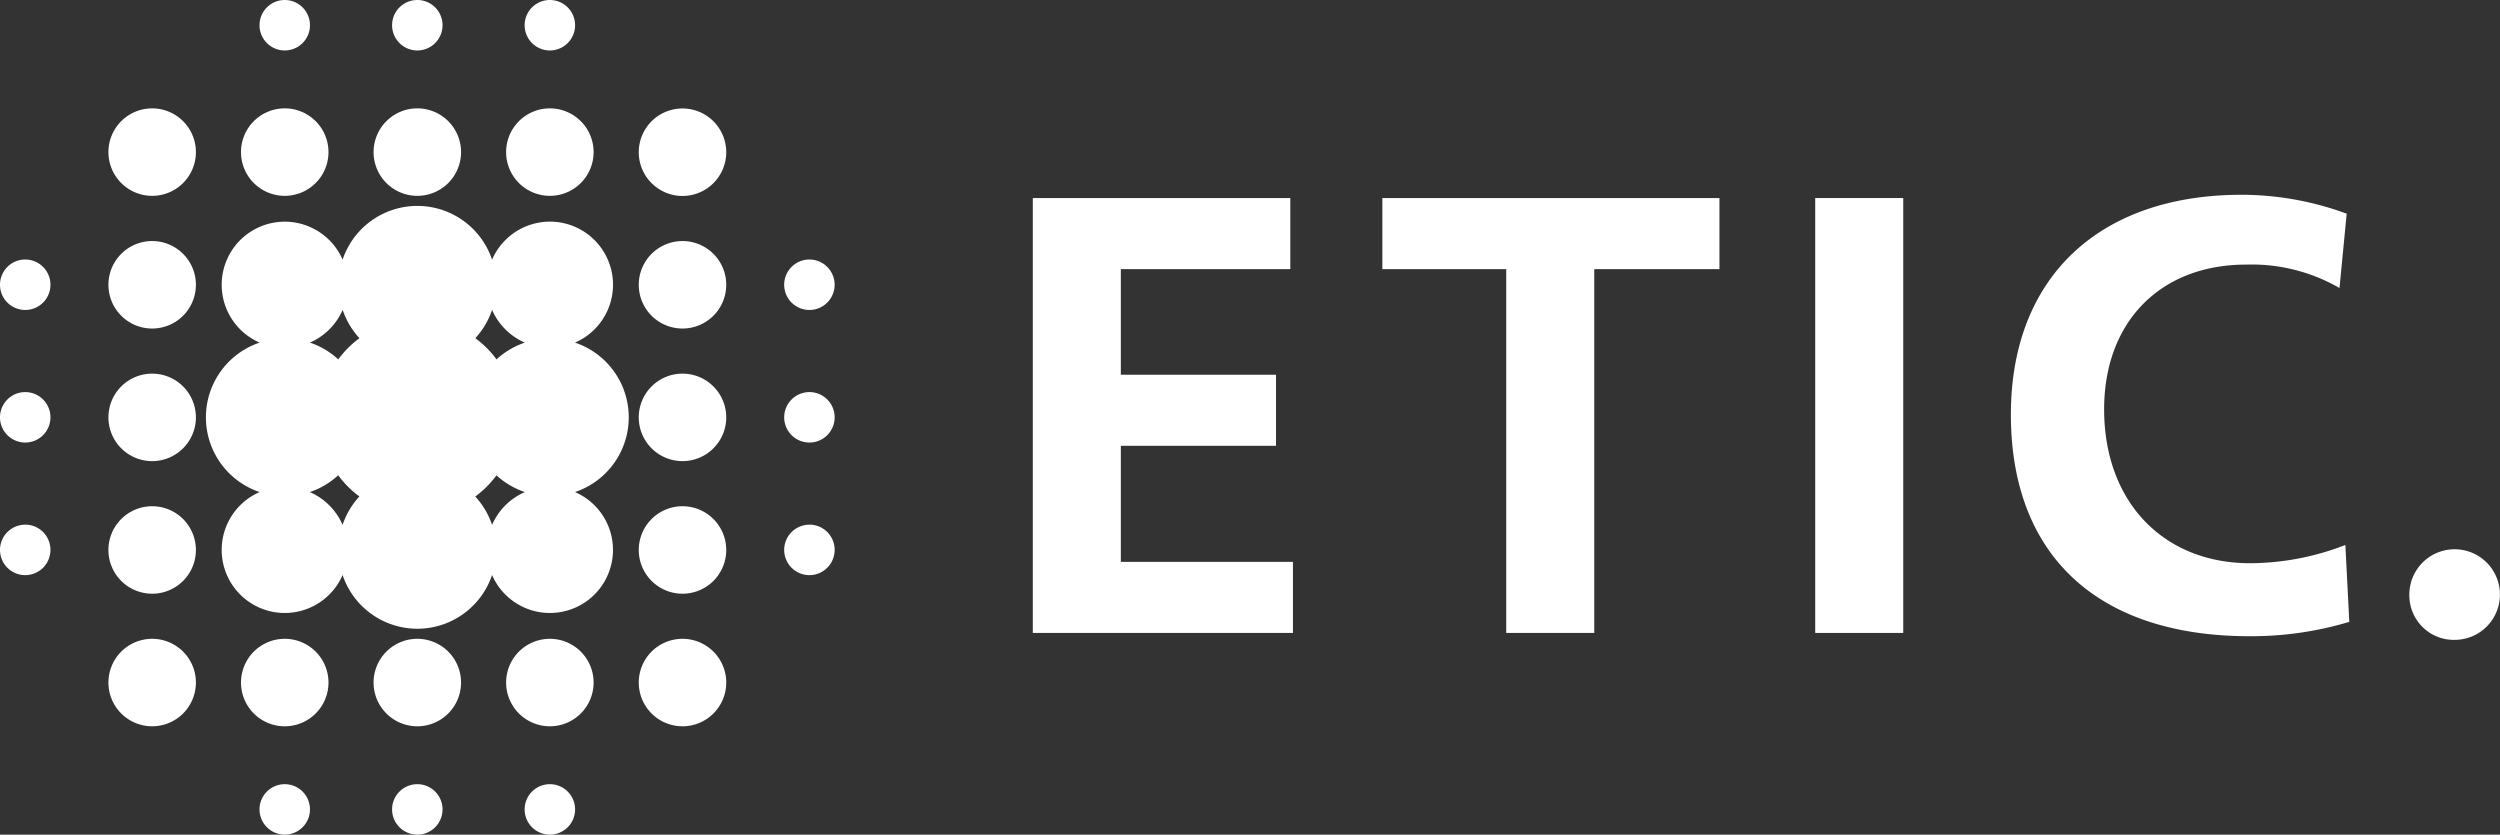 <svg id="グループ_20" data-name="グループ 20" xmlns="http://www.w3.org/2000/svg" xmlns:xlink="http://www.w3.org/1999/xlink" width="160.04" height="53.431" viewBox="0 0 160.04 53.431">
  <rect x="0" y="0" width="160.04" height="53.431" fill="#333333" stroke="none"/>
  <defs>
    <clipPath id="clip-path">
      <rect id="長方形_21" data-name="長方形 21" width="160.04" height="53.431" fill="none"/>
    </clipPath>
  </defs>
  <path id="パス_125" data-name="パス 125" d="M82.77,40.518H66.116V12.678H82.6v4.55H71.751V23.99h9.934v4.549H71.751v7.43H82.77Z" fill="#fff"/>
  <path id="パス_126" data-name="パス 126" d="M96.423,40.518V17.228h-7.93v-4.55h21.579v4.55h-8.014v23.29Z" fill="#fff"/>
  <rect id="長方形_20" data-name="長方形 20" width="5.635" height="27.84" transform="translate(116.203 12.678)" fill="#fff"/>
  <g id="グループ_19" data-name="グループ 19">
    <g id="グループ_18" data-name="グループ 18" clip-path="url(#clip-path)">
      <path id="パス_127" data-name="パス 127" d="M150.392,39.809a21.832,21.832,0,0,1-6.386.919c-9.726,0-15.277-5.177-15.277-14.192,0-8.724,5.593-14.067,14.776-14.067a19.455,19.455,0,0,1,6.72,1.211l-.459,4.758a11.253,11.253,0,0,0-5.968-1.5c-5.51,0-9.1,3.673-9.1,9.266,0,5.885,3.757,9.851,9.349,9.851a16.944,16.944,0,0,0,6.094-1.169Z" fill="#fff"/>
      <path id="パス_128" data-name="パス 128" d="M154.237,38.14a2.9,2.9,0,1,1,2.9,2.822,2.848,2.848,0,0,1-2.9-2.822" fill="#fff"/>
      <path id="パス_129" data-name="パス 129" d="M35.2,40.894a2.8,2.8,0,1,0,2.8,2.8,2.8,2.8,0,0,0-2.8-2.8" fill="#fff"/>
      <path id="パス_130" data-name="パス 130" d="M43.691,40.894a2.8,2.8,0,1,0,2.8,2.8,2.8,2.8,0,0,0-2.8-2.8" fill="#fff"/>
      <path id="パス_131" data-name="パス 131" d="M26.715,40.894a2.8,2.8,0,1,0,2.8,2.8,2.8,2.8,0,0,0-2.8-2.8" fill="#fff"/>
      <path id="パス_132" data-name="パス 132" d="M18.228,40.894a2.8,2.8,0,1,0,2.8,2.8,2.8,2.8,0,0,0-2.8-2.8" fill="#fff"/>
      <path id="パス_133" data-name="パス 133" d="M9.741,40.894a2.8,2.8,0,1,0,2.8,2.8,2.8,2.8,0,0,0-2.8-2.8" fill="#fff"/>
      <path id="パス_134" data-name="パス 134" d="M35.2,50.2a1.615,1.615,0,1,0,1.615,1.615A1.615,1.615,0,0,0,35.2,50.2" fill="#fff"/>
      <path id="パス_135" data-name="パス 135" d="M26.715,50.2a1.615,1.615,0,1,0,1.615,1.615A1.615,1.615,0,0,0,26.715,50.2" fill="#fff"/>
      <path id="パス_136" data-name="パス 136" d="M18.228,50.2a1.615,1.615,0,1,0,1.615,1.615A1.615,1.615,0,0,0,18.228,50.2" fill="#fff"/>
      <path id="パス_137" data-name="パス 137" d="M40.25,26.716a5.047,5.047,0,0,0-3.44-4.784,4.038,4.038,0,1,0-5.31-5.311,5.047,5.047,0,0,0-9.568,0,4.037,4.037,0,1,0-5.311,5.311,5.047,5.047,0,0,0,0,9.568,4.037,4.037,0,1,0,5.311,5.31,5.047,5.047,0,0,0,9.568,0,4.037,4.037,0,1,0,5.31-5.31,5.047,5.047,0,0,0,3.44-4.784M33.6,21.932a5.051,5.051,0,0,0-1.815,1.075,6.327,6.327,0,0,0-1.357-1.357A5.044,5.044,0,0,0,31.5,19.835a4.05,4.05,0,0,0,2.1,2.1m-11.664-2.1a5.028,5.028,0,0,0,1.075,1.815,6.327,6.327,0,0,0-1.357,1.357,5.034,5.034,0,0,0-1.815-1.075,4.055,4.055,0,0,0,2.1-2.1M19.835,31.5a5.036,5.036,0,0,0,1.815-1.076,6.282,6.282,0,0,0,1.357,1.357A5.036,5.036,0,0,0,21.932,33.6a4.053,4.053,0,0,0-2.1-2.1M31.5,33.6a5.053,5.053,0,0,0-1.076-1.815,6.282,6.282,0,0,0,1.357-1.357A5.053,5.053,0,0,0,33.6,31.5a4.048,4.048,0,0,0-2.1,2.1" fill="#fff"/>
      <path id="パス_138" data-name="パス 138" d="M43.691,32.407a2.8,2.8,0,1,0,2.8,2.8,2.8,2.8,0,0,0-2.8-2.8" fill="#fff"/>
      <path id="パス_139" data-name="パス 139" d="M43.691,23.919a2.8,2.8,0,1,0,2.8,2.8,2.8,2.8,0,0,0-2.8-2.8" fill="#fff"/>
      <path id="パス_140" data-name="パス 140" d="M43.691,15.431a2.8,2.8,0,1,0,2.8,2.8,2.8,2.8,0,0,0-2.8-2.8" fill="#fff"/>
      <path id="パス_141" data-name="パス 141" d="M51.816,33.588A1.615,1.615,0,1,0,53.431,35.2a1.615,1.615,0,0,0-1.615-1.615" fill="#fff"/>
      <path id="パス_142" data-name="パス 142" d="M51.816,25.1a1.615,1.615,0,1,0,1.615,1.615A1.615,1.615,0,0,0,51.816,25.1" fill="#fff"/>
      <path id="パス_143" data-name="パス 143" d="M51.816,19.843A1.615,1.615,0,1,0,50.2,18.228a1.615,1.615,0,0,0,1.615,1.615" fill="#fff"/>
      <path id="パス_144" data-name="パス 144" d="M35.2,12.537a2.8,2.8,0,1,0-2.8-2.8,2.8,2.8,0,0,0,2.8,2.8" fill="#fff"/>
      <path id="パス_145" data-name="パス 145" d="M26.715,12.537a2.8,2.8,0,1,0-2.8-2.8,2.8,2.8,0,0,0,2.8,2.8" fill="#fff"/>
      <path id="パス_146" data-name="パス 146" d="M43.691,6.944a2.8,2.8,0,1,0,2.8,2.8,2.8,2.8,0,0,0-2.8-2.8" fill="#fff"/>
      <path id="パス_147" data-name="パス 147" d="M18.228,12.537a2.8,2.8,0,1,0-2.8-2.8,2.8,2.8,0,0,0,2.8,2.8" fill="#fff"/>
      <path id="パス_148" data-name="パス 148" d="M9.741,12.537a2.8,2.8,0,1,0-2.8-2.8,2.8,2.8,0,0,0,2.8,2.8" fill="#fff"/>
      <path id="パス_149" data-name="パス 149" d="M35.2,3.23a1.615,1.615,0,1,0-1.615-1.615A1.615,1.615,0,0,0,35.2,3.23" fill="#fff"/>
      <path id="パス_150" data-name="パス 150" d="M26.715,3.23A1.615,1.615,0,1,0,25.1,1.615,1.615,1.615,0,0,0,26.715,3.23" fill="#fff"/>
      <path id="パス_151" data-name="パス 151" d="M18.228,3.23a1.615,1.615,0,1,0-1.615-1.615A1.615,1.615,0,0,0,18.228,3.23" fill="#fff"/>
      <path id="パス_152" data-name="パス 152" d="M9.741,32.407a2.8,2.8,0,1,0,2.8,2.8,2.8,2.8,0,0,0-2.8-2.8" fill="#fff"/>
      <path id="パス_153" data-name="パス 153" d="M9.741,23.919a2.8,2.8,0,1,0,2.8,2.8,2.8,2.8,0,0,0-2.8-2.8" fill="#fff"/>
      <path id="パス_154" data-name="パス 154" d="M9.741,15.431a2.8,2.8,0,1,0,2.8,2.8,2.8,2.8,0,0,0-2.8-2.8" fill="#fff"/>
      <path id="パス_155" data-name="パス 155" d="M1.615,33.588A1.615,1.615,0,1,0,3.23,35.2a1.615,1.615,0,0,0-1.615-1.615" fill="#fff"/>
      <path id="パス_156" data-name="パス 156" d="M1.615,25.1A1.615,1.615,0,1,0,3.23,26.716,1.615,1.615,0,0,0,1.615,25.1" fill="#fff"/>
      <path id="パス_157" data-name="パス 157" d="M1.615,16.613A1.615,1.615,0,1,0,3.23,18.228a1.615,1.615,0,0,0-1.615-1.615" fill="#fff"/>
    </g>
  </g>
</svg>
